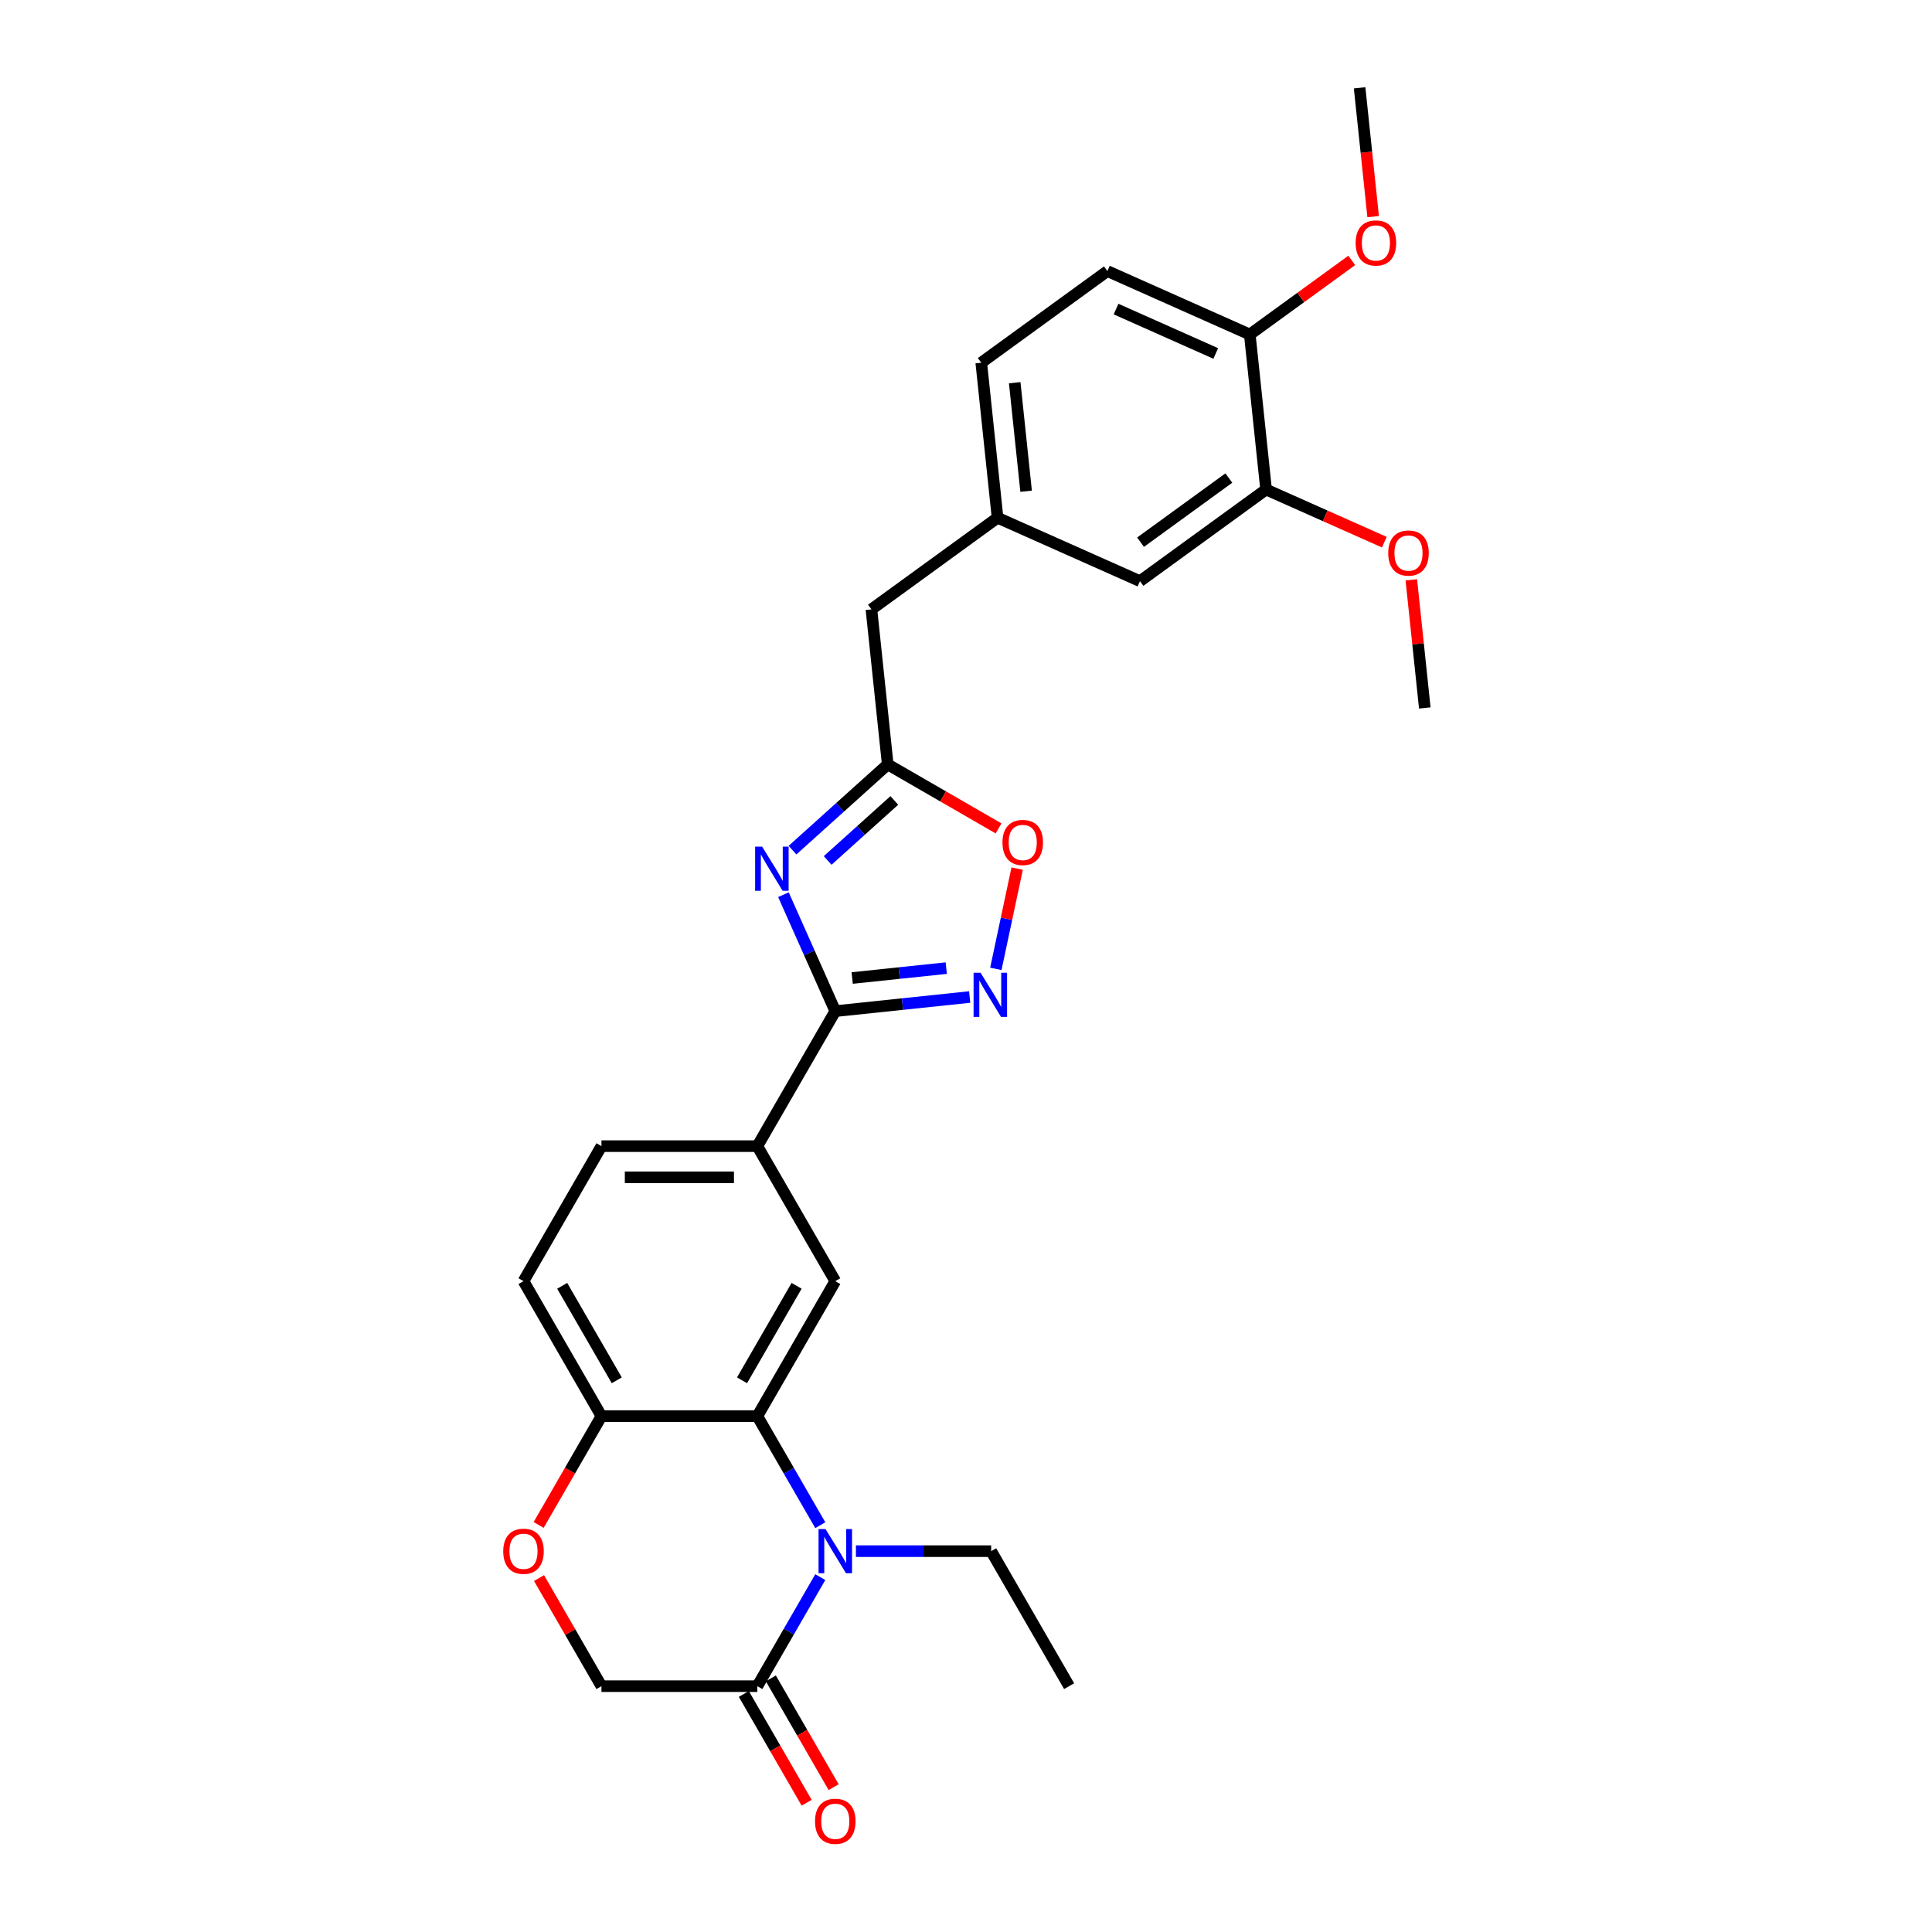 <?xml version='1.0' encoding='iso-8859-1'?>
<svg version='1.1' baseProfile='full'
              xmlns='http://www.w3.org/2000/svg'
                      xmlns:rdkit='http://www.rdkit.org/xml'
                      xmlns:xlink='http://www.w3.org/1999/xlink'
                  xml:space='preserve'
width='1000px' height='1000px' viewBox='0 0 1000 1000'>
<!-- END OF HEADER -->
<rect style='opacity:1.0;fill:#FFFFFF;stroke:none' width='1000' height='1000' x='0' y='0'> </rect>
<path class='bond-1' d='M 405.508,463.094 L 418.925,493.229' style='fill:none;fill-rule:evenodd;stroke:#0000FF;stroke-width:6px;stroke-linecap:butt;stroke-linejoin:miter;stroke-opacity:1' />
<path class='bond-1' d='M 418.925,493.229 L 432.342,523.364' style='fill:none;fill-rule:evenodd;stroke:#000000;stroke-width:6px;stroke-linecap:butt;stroke-linejoin:miter;stroke-opacity:1' />
<path class='bond-4' d='M 410.206,440.032 L 434.846,417.845' style='fill:none;fill-rule:evenodd;stroke:#0000FF;stroke-width:6px;stroke-linecap:butt;stroke-linejoin:miter;stroke-opacity:1' />
<path class='bond-4' d='M 434.846,417.845 L 459.487,395.659' style='fill:none;fill-rule:evenodd;stroke:#000000;stroke-width:6px;stroke-linecap:butt;stroke-linejoin:miter;stroke-opacity:1' />
<path class='bond-4' d='M 428.397,445.368 L 445.645,429.838' style='fill:none;fill-rule:evenodd;stroke:#0000FF;stroke-width:6px;stroke-linecap:butt;stroke-linejoin:miter;stroke-opacity:1' />
<path class='bond-4' d='M 445.645,429.838 L 462.893,414.308' style='fill:none;fill-rule:evenodd;stroke:#000000;stroke-width:6px;stroke-linecap:butt;stroke-linejoin:miter;stroke-opacity:1' />
<path class='bond-0' d='M 424.581,789.436 L 408.289,761.218' style='fill:none;fill-rule:evenodd;stroke:#0000FF;stroke-width:6px;stroke-linecap:butt;stroke-linejoin:miter;stroke-opacity:1' />
<path class='bond-0' d='M 408.289,761.218 L 391.998,733' style='fill:none;fill-rule:evenodd;stroke:#000000;stroke-width:6px;stroke-linecap:butt;stroke-linejoin:miter;stroke-opacity:1' />
<path class='bond-5' d='M 424.581,816.321 L 408.289,844.539' style='fill:none;fill-rule:evenodd;stroke:#0000FF;stroke-width:6px;stroke-linecap:butt;stroke-linejoin:miter;stroke-opacity:1' />
<path class='bond-5' d='M 408.289,844.539 L 391.998,872.757' style='fill:none;fill-rule:evenodd;stroke:#000000;stroke-width:6px;stroke-linecap:butt;stroke-linejoin:miter;stroke-opacity:1' />
<path class='bond-21' d='M 443.025,802.878 L 478.028,802.878' style='fill:none;fill-rule:evenodd;stroke:#0000FF;stroke-width:6px;stroke-linecap:butt;stroke-linejoin:miter;stroke-opacity:1' />
<path class='bond-21' d='M 478.028,802.878 L 513.031,802.878' style='fill:none;fill-rule:evenodd;stroke:#000000;stroke-width:6px;stroke-linecap:butt;stroke-linejoin:miter;stroke-opacity:1' />
<path class='bond-3' d='M 432.342,523.364 L 467.124,519.708' style='fill:none;fill-rule:evenodd;stroke:#000000;stroke-width:6px;stroke-linecap:butt;stroke-linejoin:miter;stroke-opacity:1' />
<path class='bond-3' d='M 467.124,519.708 L 501.906,516.052' style='fill:none;fill-rule:evenodd;stroke:#0000FF;stroke-width:6px;stroke-linecap:butt;stroke-linejoin:miter;stroke-opacity:1' />
<path class='bond-3' d='M 441.09,506.218 L 465.437,503.659' style='fill:none;fill-rule:evenodd;stroke:#000000;stroke-width:6px;stroke-linecap:butt;stroke-linejoin:miter;stroke-opacity:1' />
<path class='bond-3' d='M 465.437,503.659 L 489.784,501.1' style='fill:none;fill-rule:evenodd;stroke:#0000FF;stroke-width:6px;stroke-linecap:butt;stroke-linejoin:miter;stroke-opacity:1' />
<path class='bond-8' d='M 432.342,523.364 L 391.998,593.242' style='fill:none;fill-rule:evenodd;stroke:#000000;stroke-width:6px;stroke-linecap:butt;stroke-linejoin:miter;stroke-opacity:1' />
<path class='bond-2' d='M 391.998,733 L 432.342,663.121' style='fill:none;fill-rule:evenodd;stroke:#000000;stroke-width:6px;stroke-linecap:butt;stroke-linejoin:miter;stroke-opacity:1' />
<path class='bond-2' d='M 384.074,714.449 L 412.315,665.534' style='fill:none;fill-rule:evenodd;stroke:#000000;stroke-width:6px;stroke-linecap:butt;stroke-linejoin:miter;stroke-opacity:1' />
<path class='bond-29' d='M 391.998,733 L 311.309,733' style='fill:none;fill-rule:evenodd;stroke:#000000;stroke-width:6px;stroke-linecap:butt;stroke-linejoin:miter;stroke-opacity:1' />
<path class='bond-28' d='M 515.446,501.487 L 520.962,475.537' style='fill:none;fill-rule:evenodd;stroke:#0000FF;stroke-width:6px;stroke-linecap:butt;stroke-linejoin:miter;stroke-opacity:1' />
<path class='bond-28' d='M 520.962,475.537 L 526.478,449.587' style='fill:none;fill-rule:evenodd;stroke:#FF0000;stroke-width:6px;stroke-linecap:butt;stroke-linejoin:miter;stroke-opacity:1' />
<path class='bond-7' d='M 459.487,395.659 L 488.173,412.221' style='fill:none;fill-rule:evenodd;stroke:#000000;stroke-width:6px;stroke-linecap:butt;stroke-linejoin:miter;stroke-opacity:1' />
<path class='bond-7' d='M 488.173,412.221 L 516.858,428.783' style='fill:none;fill-rule:evenodd;stroke:#FF0000;stroke-width:6px;stroke-linecap:butt;stroke-linejoin:miter;stroke-opacity:1' />
<path class='bond-18' d='M 459.487,395.659 L 451.052,315.412' style='fill:none;fill-rule:evenodd;stroke:#000000;stroke-width:6px;stroke-linecap:butt;stroke-linejoin:miter;stroke-opacity:1' />
<path class='bond-15' d='M 385.01,876.792 L 401.264,904.945' style='fill:none;fill-rule:evenodd;stroke:#000000;stroke-width:6px;stroke-linecap:butt;stroke-linejoin:miter;stroke-opacity:1' />
<path class='bond-15' d='M 401.264,904.945 L 417.519,933.098' style='fill:none;fill-rule:evenodd;stroke:#FF0000;stroke-width:6px;stroke-linecap:butt;stroke-linejoin:miter;stroke-opacity:1' />
<path class='bond-15' d='M 398.986,868.723 L 415.24,896.876' style='fill:none;fill-rule:evenodd;stroke:#000000;stroke-width:6px;stroke-linecap:butt;stroke-linejoin:miter;stroke-opacity:1' />
<path class='bond-15' d='M 415.24,896.876 L 431.494,925.029' style='fill:none;fill-rule:evenodd;stroke:#FF0000;stroke-width:6px;stroke-linecap:butt;stroke-linejoin:miter;stroke-opacity:1' />
<path class='bond-31' d='M 391.998,872.757 L 311.309,872.757' style='fill:none;fill-rule:evenodd;stroke:#000000;stroke-width:6px;stroke-linecap:butt;stroke-linejoin:miter;stroke-opacity:1' />
<path class='bond-6' d='M 432.342,663.121 L 391.998,593.242' style='fill:none;fill-rule:evenodd;stroke:#000000;stroke-width:6px;stroke-linecap:butt;stroke-linejoin:miter;stroke-opacity:1' />
<path class='bond-17' d='M 391.998,593.242 L 311.309,593.242' style='fill:none;fill-rule:evenodd;stroke:#000000;stroke-width:6px;stroke-linecap:butt;stroke-linejoin:miter;stroke-opacity:1' />
<path class='bond-17' d='M 379.894,609.38 L 323.412,609.38' style='fill:none;fill-rule:evenodd;stroke:#000000;stroke-width:6px;stroke-linecap:butt;stroke-linejoin:miter;stroke-opacity:1' />
<path class='bond-9' d='M 278.8,789.307 L 295.054,761.153' style='fill:none;fill-rule:evenodd;stroke:#FF0000;stroke-width:6px;stroke-linecap:butt;stroke-linejoin:miter;stroke-opacity:1' />
<path class='bond-9' d='M 295.054,761.153 L 311.309,733' style='fill:none;fill-rule:evenodd;stroke:#000000;stroke-width:6px;stroke-linecap:butt;stroke-linejoin:miter;stroke-opacity:1' />
<path class='bond-12' d='M 279.005,816.805 L 295.157,844.781' style='fill:none;fill-rule:evenodd;stroke:#FF0000;stroke-width:6px;stroke-linecap:butt;stroke-linejoin:miter;stroke-opacity:1' />
<path class='bond-12' d='M 295.157,844.781 L 311.309,872.757' style='fill:none;fill-rule:evenodd;stroke:#000000;stroke-width:6px;stroke-linecap:butt;stroke-linejoin:miter;stroke-opacity:1' />
<path class='bond-10' d='M 311.309,733 L 270.964,663.121' style='fill:none;fill-rule:evenodd;stroke:#000000;stroke-width:6px;stroke-linecap:butt;stroke-linejoin:miter;stroke-opacity:1' />
<path class='bond-10' d='M 319.233,714.449 L 290.992,665.534' style='fill:none;fill-rule:evenodd;stroke:#000000;stroke-width:6px;stroke-linecap:butt;stroke-linejoin:miter;stroke-opacity:1' />
<path class='bond-11' d='M 655.323,253.376 L 590.044,300.804' style='fill:none;fill-rule:evenodd;stroke:#000000;stroke-width:6px;stroke-linecap:butt;stroke-linejoin:miter;stroke-opacity:1' />
<path class='bond-11' d='M 636.045,247.435 L 590.35,280.634' style='fill:none;fill-rule:evenodd;stroke:#000000;stroke-width:6px;stroke-linecap:butt;stroke-linejoin:miter;stroke-opacity:1' />
<path class='bond-23' d='M 655.323,253.376 L 685.926,267.001' style='fill:none;fill-rule:evenodd;stroke:#000000;stroke-width:6px;stroke-linecap:butt;stroke-linejoin:miter;stroke-opacity:1' />
<path class='bond-23' d='M 685.926,267.001 L 716.529,280.627' style='fill:none;fill-rule:evenodd;stroke:#FF0000;stroke-width:6px;stroke-linecap:butt;stroke-linejoin:miter;stroke-opacity:1' />
<path class='bond-30' d='M 655.323,253.376 L 646.888,173.129' style='fill:none;fill-rule:evenodd;stroke:#000000;stroke-width:6px;stroke-linecap:butt;stroke-linejoin:miter;stroke-opacity:1' />
<path class='bond-13' d='M 646.888,173.129 L 573.175,140.31' style='fill:none;fill-rule:evenodd;stroke:#000000;stroke-width:6px;stroke-linecap:butt;stroke-linejoin:miter;stroke-opacity:1' />
<path class='bond-13' d='M 629.268,182.949 L 577.669,159.976' style='fill:none;fill-rule:evenodd;stroke:#000000;stroke-width:6px;stroke-linecap:butt;stroke-linejoin:miter;stroke-opacity:1' />
<path class='bond-24' d='M 646.888,173.129 L 673.274,153.959' style='fill:none;fill-rule:evenodd;stroke:#000000;stroke-width:6px;stroke-linecap:butt;stroke-linejoin:miter;stroke-opacity:1' />
<path class='bond-24' d='M 673.274,153.959 L 699.66,134.788' style='fill:none;fill-rule:evenodd;stroke:#FF0000;stroke-width:6px;stroke-linecap:butt;stroke-linejoin:miter;stroke-opacity:1' />
<path class='bond-14' d='M 590.044,300.804 L 516.331,267.985' style='fill:none;fill-rule:evenodd;stroke:#000000;stroke-width:6px;stroke-linecap:butt;stroke-linejoin:miter;stroke-opacity:1' />
<path class='bond-16' d='M 516.331,267.985 L 451.052,315.412' style='fill:none;fill-rule:evenodd;stroke:#000000;stroke-width:6px;stroke-linecap:butt;stroke-linejoin:miter;stroke-opacity:1' />
<path class='bond-22' d='M 516.331,267.985 L 507.897,187.738' style='fill:none;fill-rule:evenodd;stroke:#000000;stroke-width:6px;stroke-linecap:butt;stroke-linejoin:miter;stroke-opacity:1' />
<path class='bond-22' d='M 531.115,254.261 L 525.211,198.088' style='fill:none;fill-rule:evenodd;stroke:#000000;stroke-width:6px;stroke-linecap:butt;stroke-linejoin:miter;stroke-opacity:1' />
<path class='bond-19' d='M 311.309,593.242 L 270.964,663.121' style='fill:none;fill-rule:evenodd;stroke:#000000;stroke-width:6px;stroke-linecap:butt;stroke-linejoin:miter;stroke-opacity:1' />
<path class='bond-20' d='M 573.175,140.31 L 507.897,187.738' style='fill:none;fill-rule:evenodd;stroke:#000000;stroke-width:6px;stroke-linecap:butt;stroke-linejoin:miter;stroke-opacity:1' />
<path class='bond-27' d='M 513.031,802.878 L 553.376,872.757' style='fill:none;fill-rule:evenodd;stroke:#000000;stroke-width:6px;stroke-linecap:butt;stroke-linejoin:miter;stroke-opacity:1' />
<path class='bond-25' d='M 730.499,300.122 L 733.985,333.282' style='fill:none;fill-rule:evenodd;stroke:#FF0000;stroke-width:6px;stroke-linecap:butt;stroke-linejoin:miter;stroke-opacity:1' />
<path class='bond-25' d='M 733.985,333.282 L 737.47,366.442' style='fill:none;fill-rule:evenodd;stroke:#000000;stroke-width:6px;stroke-linecap:butt;stroke-linejoin:miter;stroke-opacity:1' />
<path class='bond-26' d='M 710.741,112.13 L 707.237,78.792' style='fill:none;fill-rule:evenodd;stroke:#FF0000;stroke-width:6px;stroke-linecap:butt;stroke-linejoin:miter;stroke-opacity:1' />
<path class='bond-26' d='M 707.237,78.792 L 703.733,45.455' style='fill:none;fill-rule:evenodd;stroke:#000000;stroke-width:6px;stroke-linecap:butt;stroke-linejoin:miter;stroke-opacity:1' />
<path  class='atom-0' d='M 394.472 438.225
L 401.96 450.329
Q 402.702 451.523, 403.896 453.685
Q 405.091 455.848, 405.155 455.977
L 405.155 438.225
L 408.189 438.225
L 408.189 461.076
L 405.058 461.076
L 397.022 447.843
Q 396.086 446.294, 395.085 444.519
Q 394.117 442.744, 393.826 442.195
L 393.826 461.076
L 390.857 461.076
L 390.857 438.225
L 394.472 438.225
' fill='#0000FF'/>
<path  class='atom-1' d='M 427.291 791.453
L 434.779 803.556
Q 435.521 804.75, 436.715 806.913
Q 437.91 809.075, 437.974 809.204
L 437.974 791.453
L 441.008 791.453
L 441.008 814.304
L 437.877 814.304
L 429.841 801.071
Q 428.905 799.522, 427.904 797.747
Q 426.936 795.971, 426.646 795.423
L 426.646 814.304
L 423.676 814.304
L 423.676 791.453
L 427.291 791.453
' fill='#0000FF'/>
<path  class='atom-4' d='M 507.538 503.504
L 515.026 515.607
Q 515.768 516.802, 516.962 518.964
Q 518.157 521.126, 518.221 521.256
L 518.221 503.504
L 521.255 503.504
L 521.255 526.355
L 518.124 526.355
L 510.088 513.122
Q 509.152 511.573, 508.151 509.798
Q 507.183 508.023, 506.892 507.474
L 506.892 526.355
L 503.923 526.355
L 503.923 503.504
L 507.538 503.504
' fill='#0000FF'/>
<path  class='atom-8' d='M 518.876 436.068
Q 518.876 430.582, 521.587 427.515
Q 524.298 424.449, 529.365 424.449
Q 534.432 424.449, 537.144 427.515
Q 539.855 430.582, 539.855 436.068
Q 539.855 441.62, 537.111 444.783
Q 534.368 447.914, 529.365 447.914
Q 524.33 447.914, 521.587 444.783
Q 518.876 441.652, 518.876 436.068
M 529.365 445.331
Q 532.851 445.331, 534.723 443.008
Q 536.627 440.652, 536.627 436.068
Q 536.627 431.582, 534.723 429.323
Q 532.851 427.031, 529.365 427.031
Q 525.879 427.031, 523.975 429.291
Q 522.103 431.55, 522.103 436.068
Q 522.103 440.684, 523.975 443.008
Q 525.879 445.331, 529.365 445.331
' fill='#FF0000'/>
<path  class='atom-10' d='M 260.475 802.943
Q 260.475 797.456, 263.186 794.39
Q 265.897 791.324, 270.964 791.324
Q 276.032 791.324, 278.743 794.39
Q 281.454 797.456, 281.454 802.943
Q 281.454 808.494, 278.71 811.657
Q 275.967 814.788, 270.964 814.788
Q 265.929 814.788, 263.186 811.657
Q 260.475 808.527, 260.475 802.943
M 270.964 812.206
Q 274.45 812.206, 276.322 809.882
Q 278.226 807.526, 278.226 802.943
Q 278.226 798.457, 276.322 796.197
Q 274.45 793.906, 270.964 793.906
Q 267.479 793.906, 265.574 796.165
Q 263.702 798.424, 263.702 802.943
Q 263.702 807.558, 265.574 809.882
Q 267.479 812.206, 270.964 812.206
' fill='#FF0000'/>
<path  class='atom-16' d='M 421.853 942.7
Q 421.853 937.213, 424.564 934.147
Q 427.275 931.081, 432.342 931.081
Q 437.409 931.081, 440.121 934.147
Q 442.832 937.213, 442.832 942.7
Q 442.832 948.252, 440.088 951.415
Q 437.345 954.545, 432.342 954.545
Q 427.307 954.545, 424.564 951.415
Q 421.853 948.284, 421.853 942.7
M 432.342 951.963
Q 435.828 951.963, 437.7 949.64
Q 439.604 947.283, 439.604 942.7
Q 439.604 938.214, 437.7 935.955
Q 435.828 933.663, 432.342 933.663
Q 428.856 933.663, 426.952 935.922
Q 425.08 938.182, 425.08 942.7
Q 425.08 947.316, 426.952 949.64
Q 428.856 951.963, 432.342 951.963
' fill='#FF0000'/>
<path  class='atom-24' d='M 718.546 286.26
Q 718.546 280.773, 721.257 277.707
Q 723.968 274.641, 729.036 274.641
Q 734.103 274.641, 736.814 277.707
Q 739.525 280.773, 739.525 286.26
Q 739.525 291.811, 736.782 294.974
Q 734.038 298.105, 729.036 298.105
Q 724.001 298.105, 721.257 294.974
Q 718.546 291.843, 718.546 286.26
M 729.036 295.523
Q 732.521 295.523, 734.393 293.199
Q 736.298 290.843, 736.298 286.26
Q 736.298 281.773, 734.393 279.514
Q 732.521 277.223, 729.036 277.223
Q 725.55 277.223, 723.646 279.482
Q 721.774 281.741, 721.774 286.26
Q 721.774 290.875, 723.646 293.199
Q 725.55 295.523, 729.036 295.523
' fill='#FF0000'/>
<path  class='atom-25' d='M 701.678 125.766
Q 701.678 120.279, 704.389 117.213
Q 707.1 114.147, 712.167 114.147
Q 717.234 114.147, 719.946 117.213
Q 722.657 120.279, 722.657 125.766
Q 722.657 131.317, 719.913 134.48
Q 717.17 137.611, 712.167 137.611
Q 707.132 137.611, 704.389 134.48
Q 701.678 131.35, 701.678 125.766
M 712.167 135.029
Q 715.653 135.029, 717.525 132.705
Q 719.429 130.349, 719.429 125.766
Q 719.429 121.28, 717.525 119.02
Q 715.653 116.729, 712.167 116.729
Q 708.681 116.729, 706.777 118.988
Q 704.905 121.247, 704.905 125.766
Q 704.905 130.381, 706.777 132.705
Q 708.681 135.029, 712.167 135.029
' fill='#FF0000'/>
</svg>
